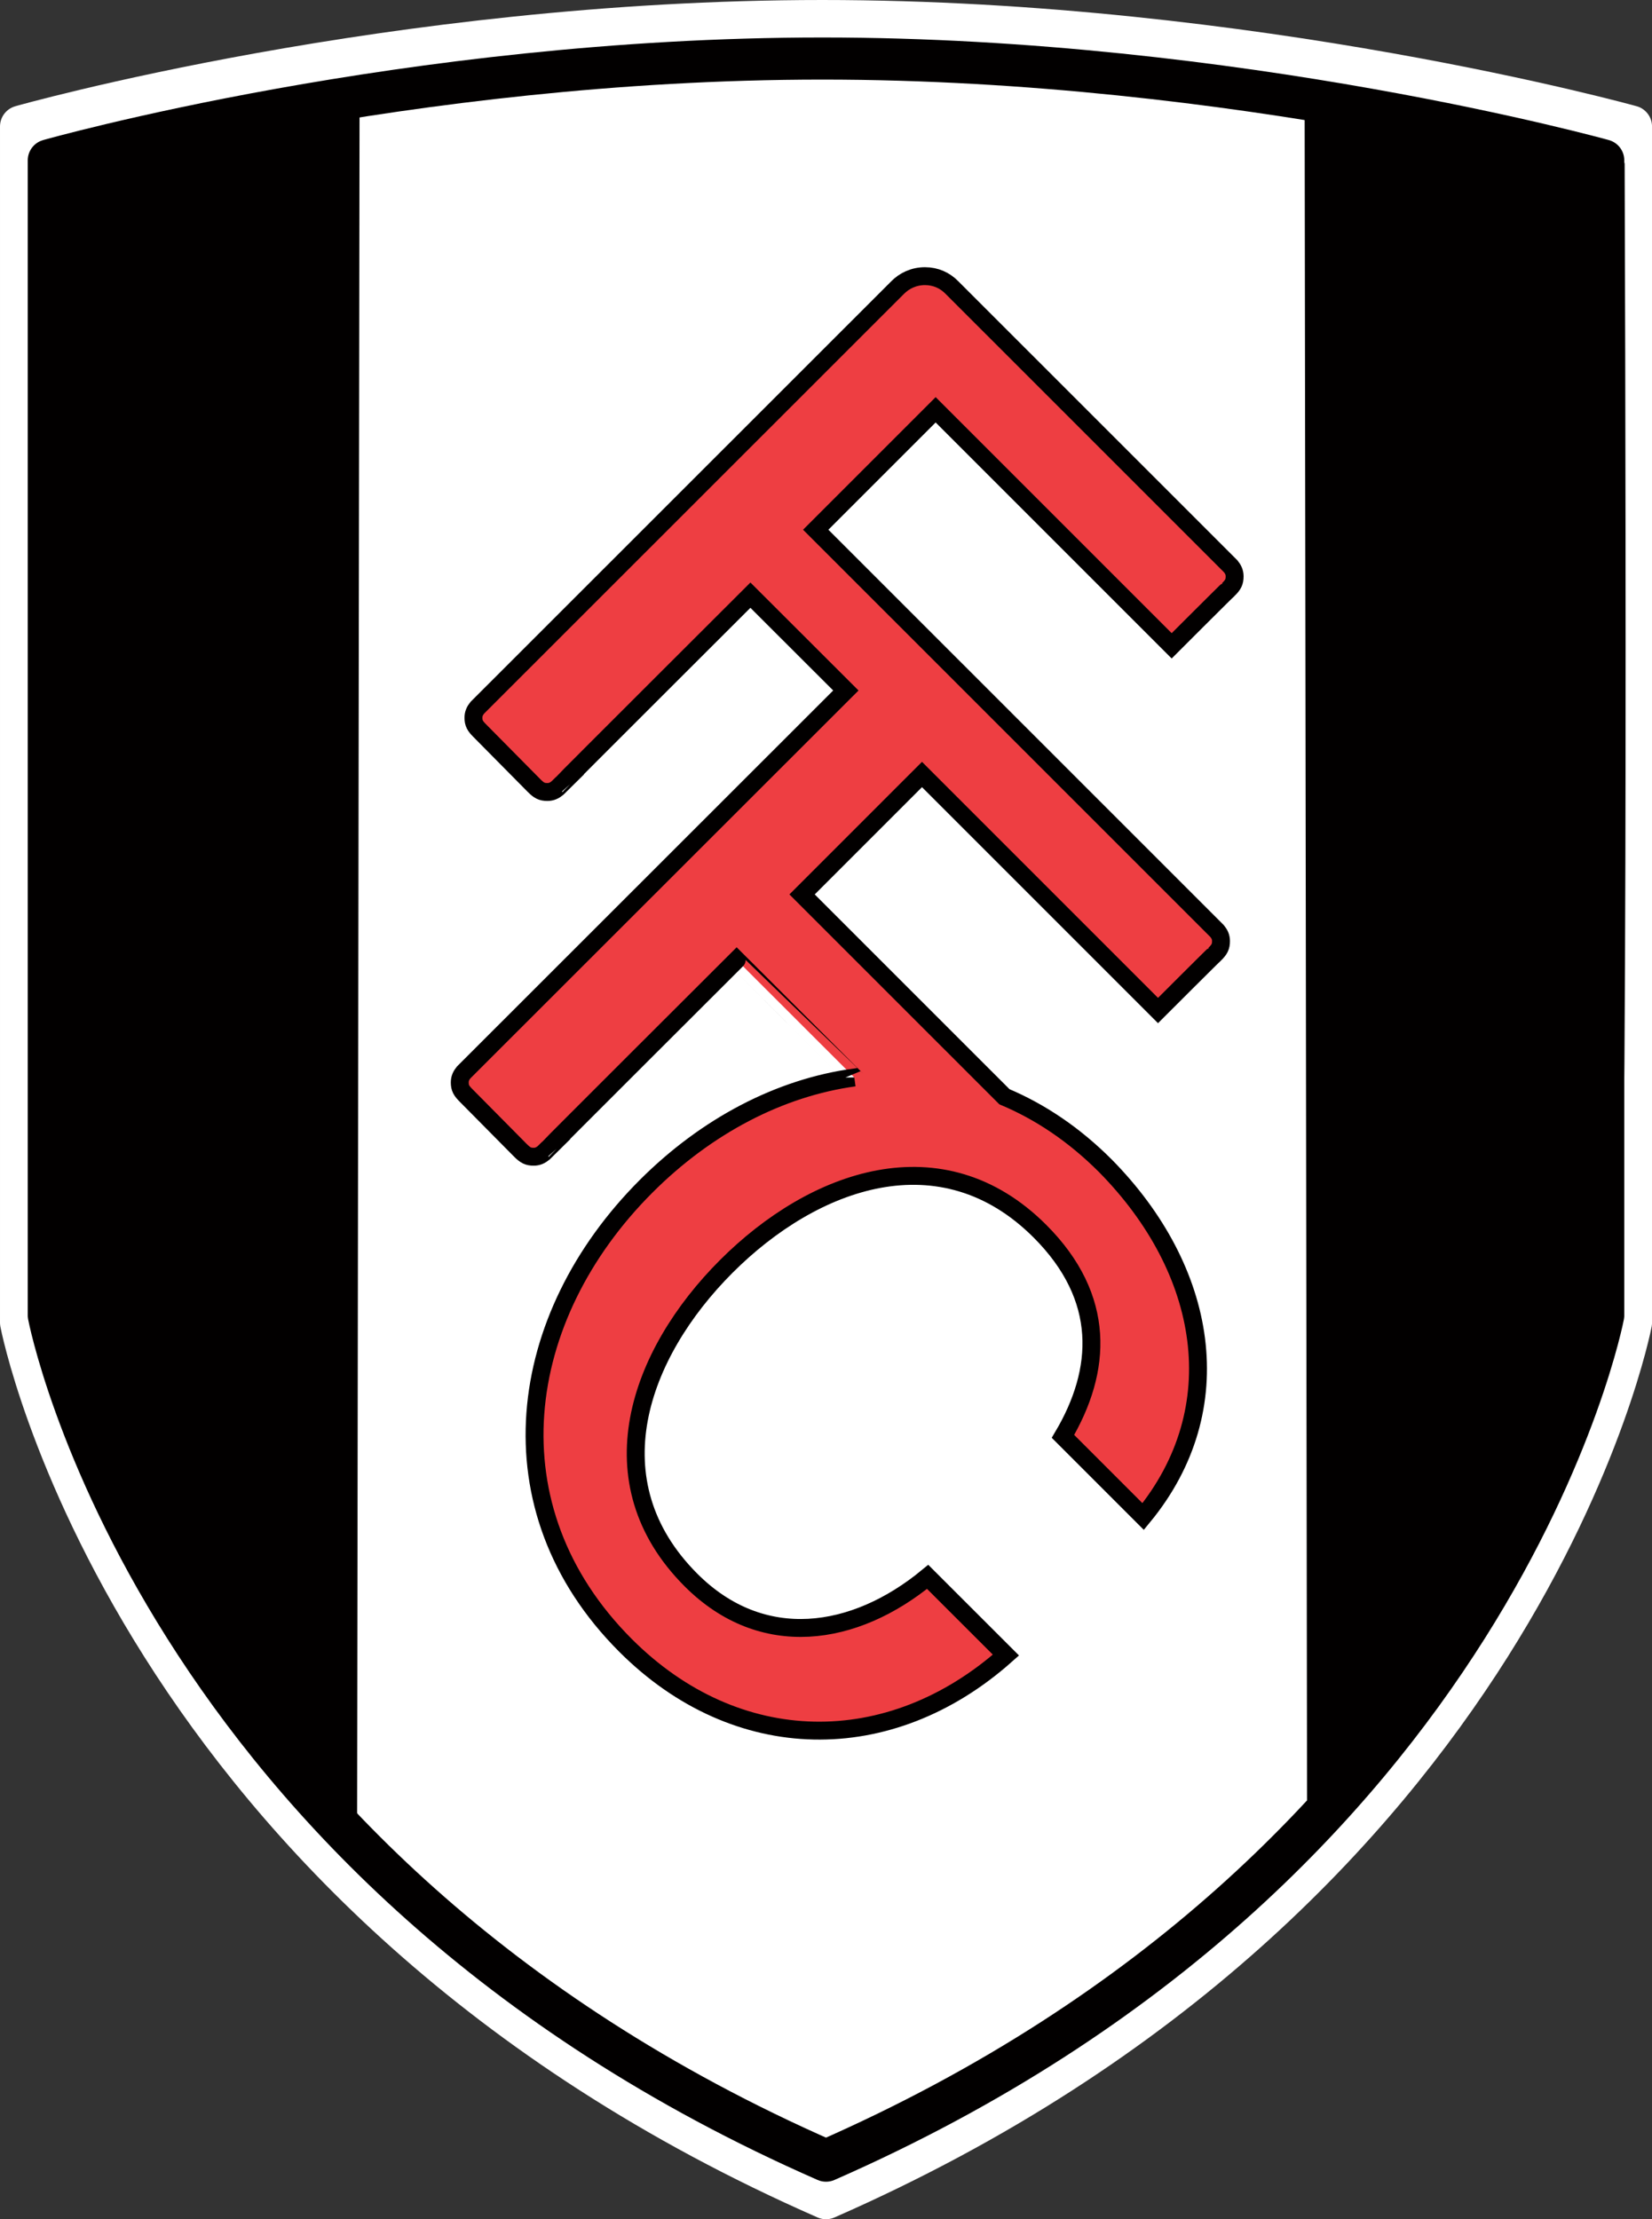 <svg xmlns="http://www.w3.org/2000/svg" xmlns:xlink="http://www.w3.org/1999/xlink" xml:space="preserve" id="Layer_1" x="0" y="0" version="1.1" viewBox="0 0 531.17 713.54"><rect x="0" y="0" width="531.17" height="713.54" fill="#333333" stroke="none"/><style>.st1{fill:#020000}</style><defs><path id="SVGID_1_" d="M524.41 40.67v384.6s-34.77 183.22-258.82 281.5C41.54 608.5 6.77 425.27 6.77 425.27V40.67s119.41-33.9 257.61-33.9 260.03 33.9 260.03 33.9"/></defs><use xlink:href="#SVGID_1_" style="overflow:visible;fill:#fff"/><clipPath id="SVGID_2_"><use xlink:href="#SVGID_1_" style="overflow:visible"/></clipPath><use xlink:href="#SVGID_1_" style="overflow:visible;fill:none;stroke:#fff;stroke-width:13.538;stroke-linecap:round;stroke-linejoin:round;stroke-miterlimit:3.864"/><defs><path id="SVGID_3_" d="M515.49 51.56v371.35s-33.57 176.91-249.9 271.8c-216.33-94.89-249.9-271.8-249.9-271.8V51.56s115.3-32.74 248.74-32.74c133.43.01 251.06 32.74 251.06 32.74"/></defs><use xlink:href="#SVGID_3_" style="overflow:visible;fill:#fff"/><clipPath id="SVGID_4_"><use xlink:href="#SVGID_3_" style="overflow:visible"/></clipPath><use xlink:href="#SVGID_3_" style="overflow:visible;fill:none;stroke:#020000;stroke-width:13.538;stroke-linecap:round;stroke-linejoin:round;stroke-miterlimit:3.864"/><path d="M274.69 346.44c-24.04 3.29-47.55 15.59-66.94 34.98-42.06 42.06-50.73 103.52-6.6 147.64 35.68 35.67 84.95 36.29 122.29 3.09L298.27 507c-23.5 19.38-53.2 23.92-76.09 1.03-31.55-31.56-16.91-72.59 11.34-100.84 28.25-28.26 69.28-42.89 100.84-11.34 21.45 21.45 20 44.74 7.42 65.98l25.78 25.78c28.66-34.84 20.82-79.39-12.17-112.8-10.06-10.07-21.03-17.38-32.44-22.18l-65.06-65.05 38.56-38.56 75.89 75.89s18.1-18.1 18.22-18.1c1.58-1.57 2.03-2.47 2.03-4.25 0-1.3-.49-2.26-1.25-3.19L262.28 170.32l38.56-38.56 75.89 75.89s18.1-18.1 18.22-18.1c1.58-1.57 2.02-2.47 2.02-4.25 0-1.3-.48-2.25-1.24-3.2L306.1 92.48c-2.25-2.32-5.24-3.69-8.71-3.69-3.48 0-6.62 1.44-8.86 3.76l-135.05 135c-.76.94-1.25 1.89-1.25 3.2 0 1.78.5 2.65 2.07 4.22l17.47 17.66c1.57 1.57 2.47 2.02 4.25 2.02 1.3 0 2.26-.49 3.2-1.25l1.55-1.53c-.12 0 60.51-60.51 60.51-60.51l30.69 30.65-122.89 122.81c-.76.94-1.25 1.89-1.25 3.2 0 1.78.49 2.65 2.06 4.22l17.47 17.65c1.57 1.57 2.47 2.03 4.25 2.03 1.3 0 2.25-.49 3.19-1.25l1.55-1.53c-.12 0 60.51-60.5 60.51-60.5s37.83 37.81 37.83 37.8z" style="fill:#ee3e42;stroke:#020000;stroke-width:5.758;stroke-miterlimit:3.864"/><path d="M115.61 32.65S12.72 43.9 12.72 52.75c0 8.84-1.61 368.98 2.41 379.43s22.51 53.86 32.15 71.54c9.65 17.69 57.88 77.17 57.88 77.17l9.65 12.06zM419.48 32.65s102.89 11.25 102.89 20.1c0 8.84 1.61 368.98-2.41 379.43s-22.51 53.86-32.15 71.54c-9.65 17.69-57.88 77.17-57.88 77.17l-9.65 12.06z" class="st1"/></svg>